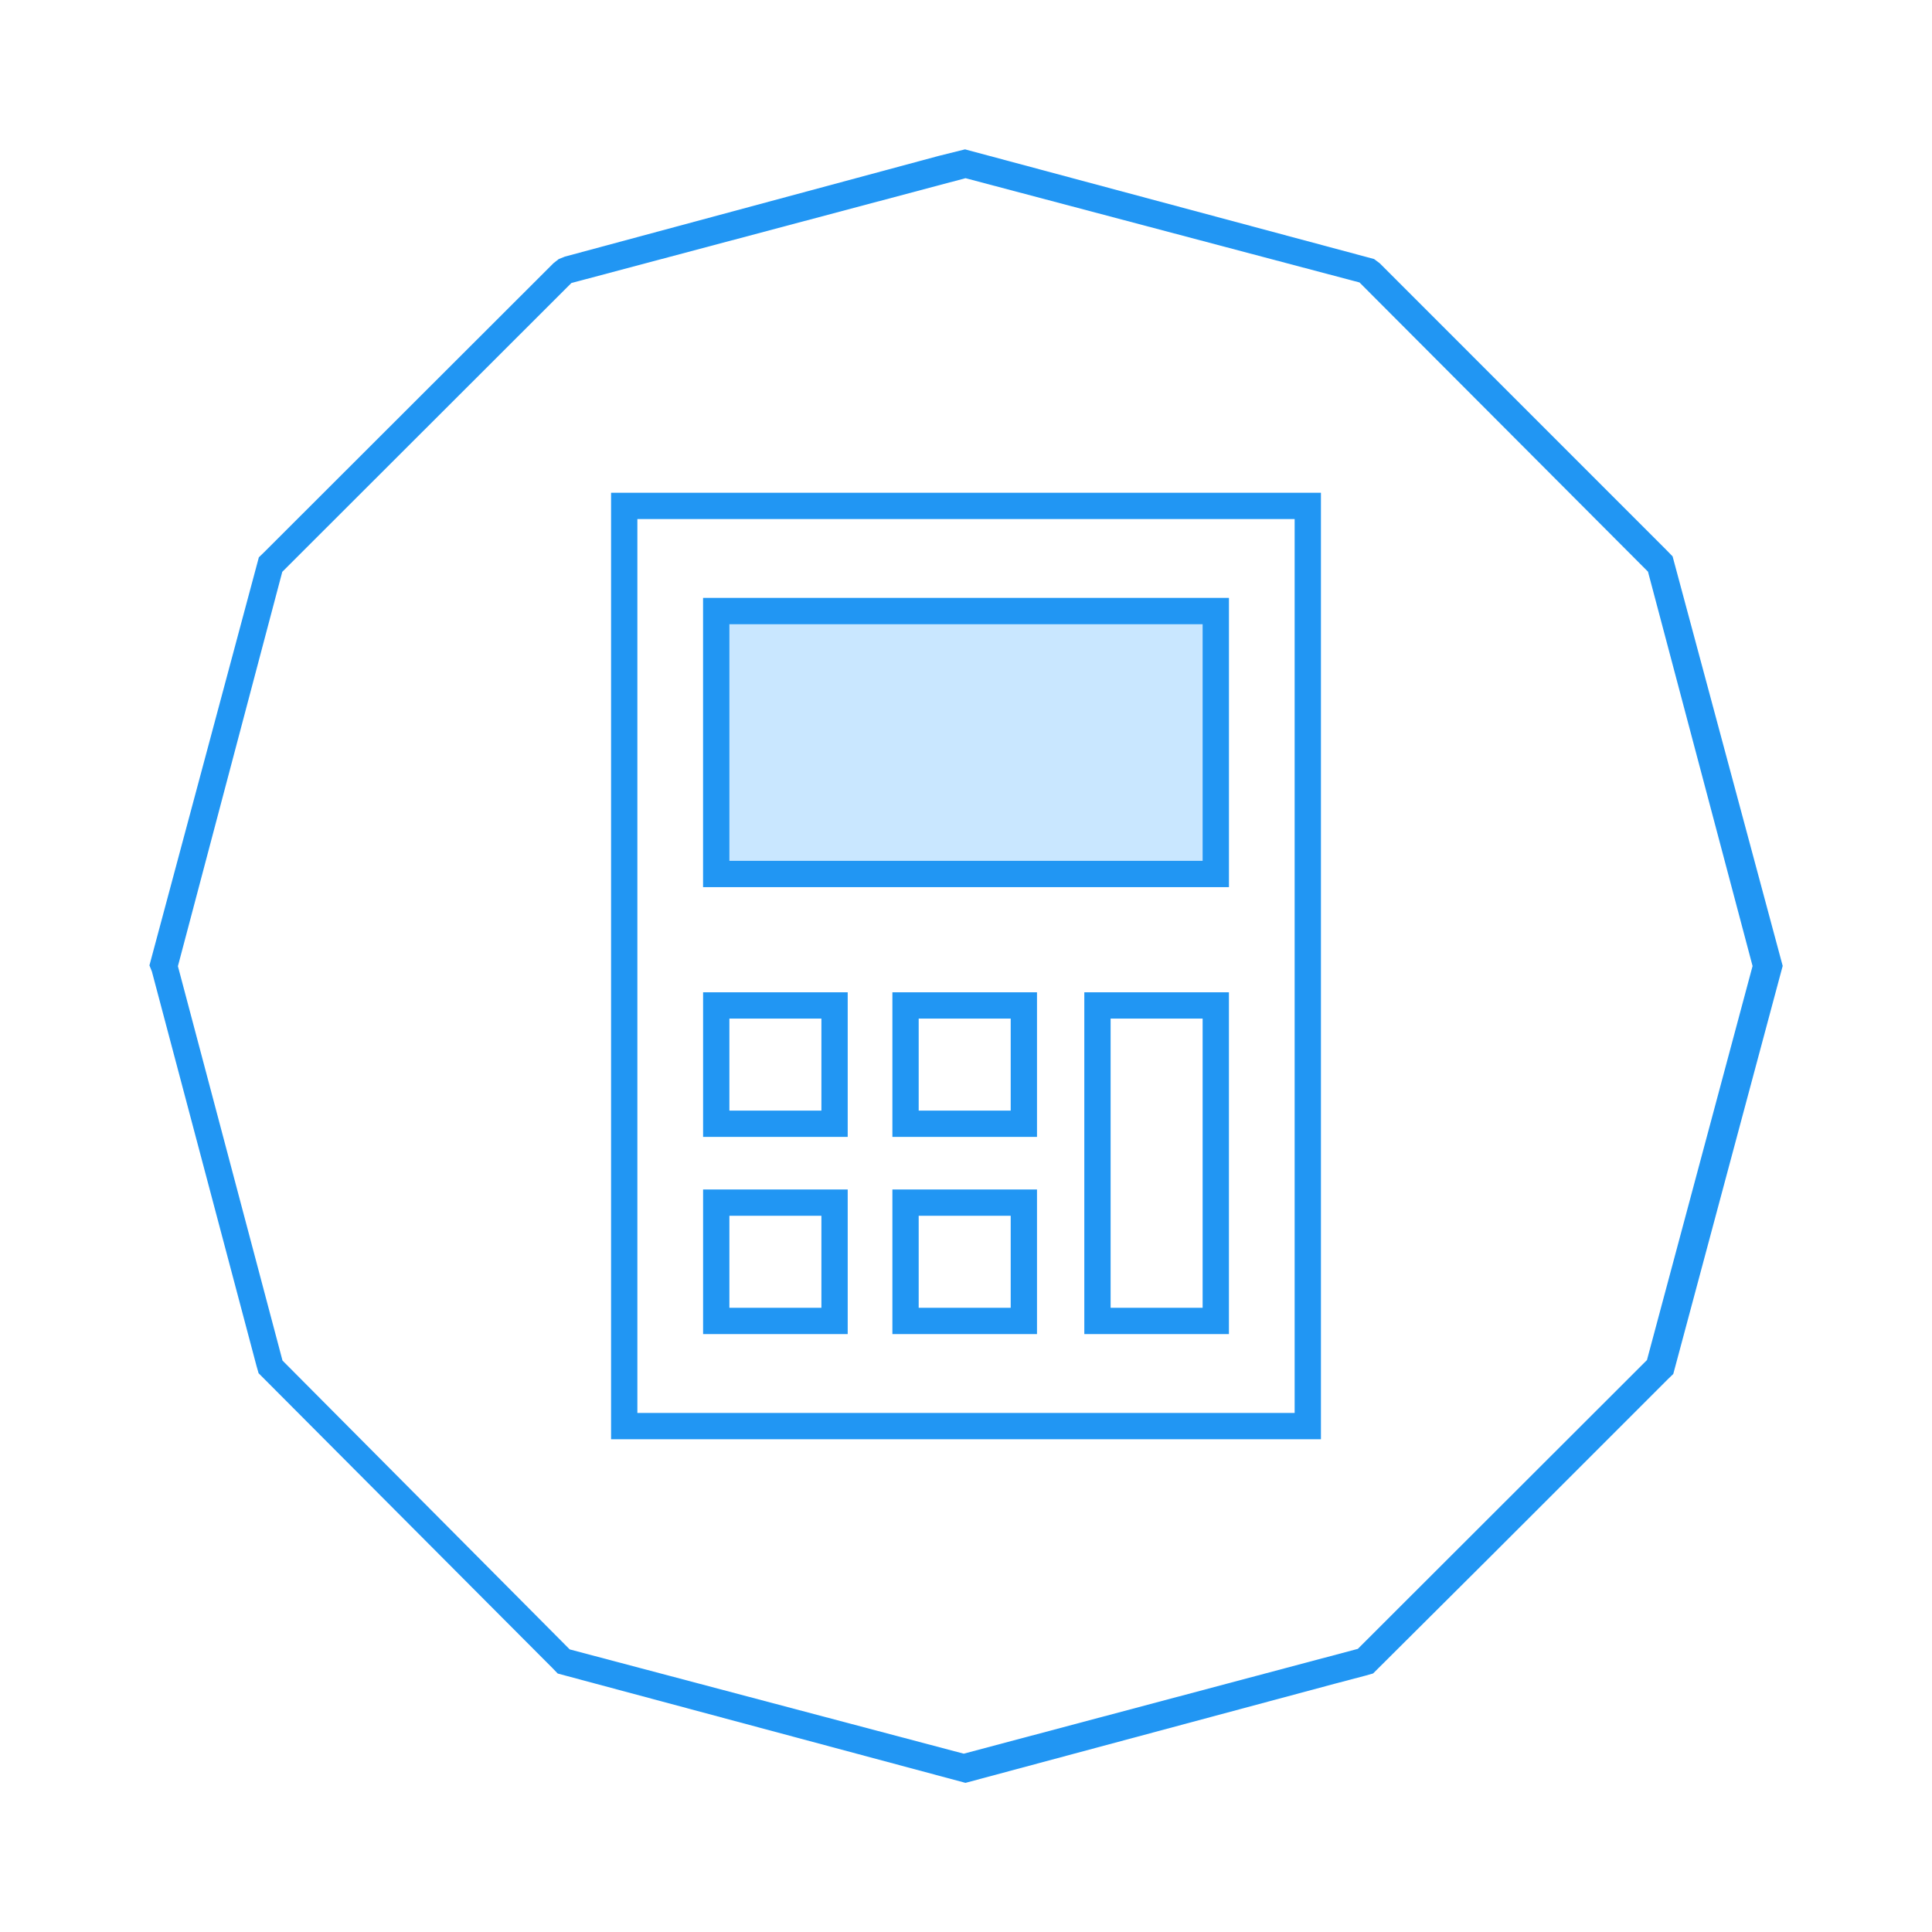 <svg xmlns="http://www.w3.org/2000/svg" viewBox="4016.515 660.515 146.969 146.969">
  <defs>
    <style>
      .cls-1 {
        fill: #2196f3;
      }

      .cls-2, .cls-5 {
        fill: none;
      }

      .cls-2, .cls-3 {
        stroke: #2196f3;
        stroke-width: 2px;
      }

      .cls-3 {
        fill: #c9e7ff;
      }

      .cls-4 {
        stroke: none;
      }
    </style>
  </defs>
  <g id="accounting" transform="translate(3620)">
    <path id="Union_52" data-name="Union 52" class="cls-1" d="M126.046,38.267l-.5-.3L98.755,22.5l-.5-.2H66.046l-1.806,1L38.755,38.066l-.4.3-.3.4L22.5,65.681l-.3.5V98.317l.3.4,15.452,26.912.3.5,20.97,12.151L65.645,142l.5.3H98.254l25.184-14.561,2.107-1.205.5-.3,6.522-11.247L141.9,98.819l.3-.5V66.183Zm13.946,59.548-15.552,26.912-26.89,15.464-31,.1L39.759,124.727,24.307,97.815l-.1-31.029L39.759,39.873l26.89-15.464,31-.1,26.89,15.565,15.451,26.912Z" transform="matrix(0.966, 0.259, -0.259, 0.966, 411.902, 633.229)"/>
    <g id="Group_59" data-name="Group 59" transform="translate(-2 366)">
      <g id="Rectangle_197" data-name="Rectangle 197" class="cls-2" transform="translate(445 332)">
        <rect class="cls-4" width="54" height="72"/>
        <rect class="cls-5" x="1" y="1" width="52" height="70"/>
      </g>
      <g id="Rectangle_198" data-name="Rectangle 198" class="cls-3" transform="translate(452 340)">
        <rect class="cls-4" width="40" height="22"/>
        <rect class="cls-5" x="1" y="1" width="38" height="20"/>
      </g>
      <g id="Rectangle_199" data-name="Rectangle 199" class="cls-2" transform="translate(452 370)">
        <rect class="cls-4" width="11" height="11"/>
        <rect class="cls-5" x="1" y="1" width="9" height="9"/>
      </g>
      <g id="Rectangle_202" data-name="Rectangle 202" class="cls-2" transform="translate(452 385)">
        <rect class="cls-4" width="11" height="11"/>
        <rect class="cls-5" x="1" y="1" width="9" height="9"/>
      </g>
      <g id="Rectangle_200" data-name="Rectangle 200" class="cls-2" transform="translate(466.4 370)">
        <rect class="cls-4" width="11" height="11"/>
        <rect class="cls-5" x="1" y="1" width="9" height="9"/>
      </g>
      <g id="Rectangle_203" data-name="Rectangle 203" class="cls-2" transform="translate(466.4 385)">
        <rect class="cls-4" width="11" height="11"/>
        <rect class="cls-5" x="1" y="1" width="9" height="9"/>
      </g>
      <g id="Rectangle_201" data-name="Rectangle 201" class="cls-2" transform="translate(481 370)">
        <rect class="cls-4" width="11" height="26"/>
        <rect class="cls-5" x="1" y="1" width="9" height="24"/>
      </g>
    </g>
  </g>
</svg>
